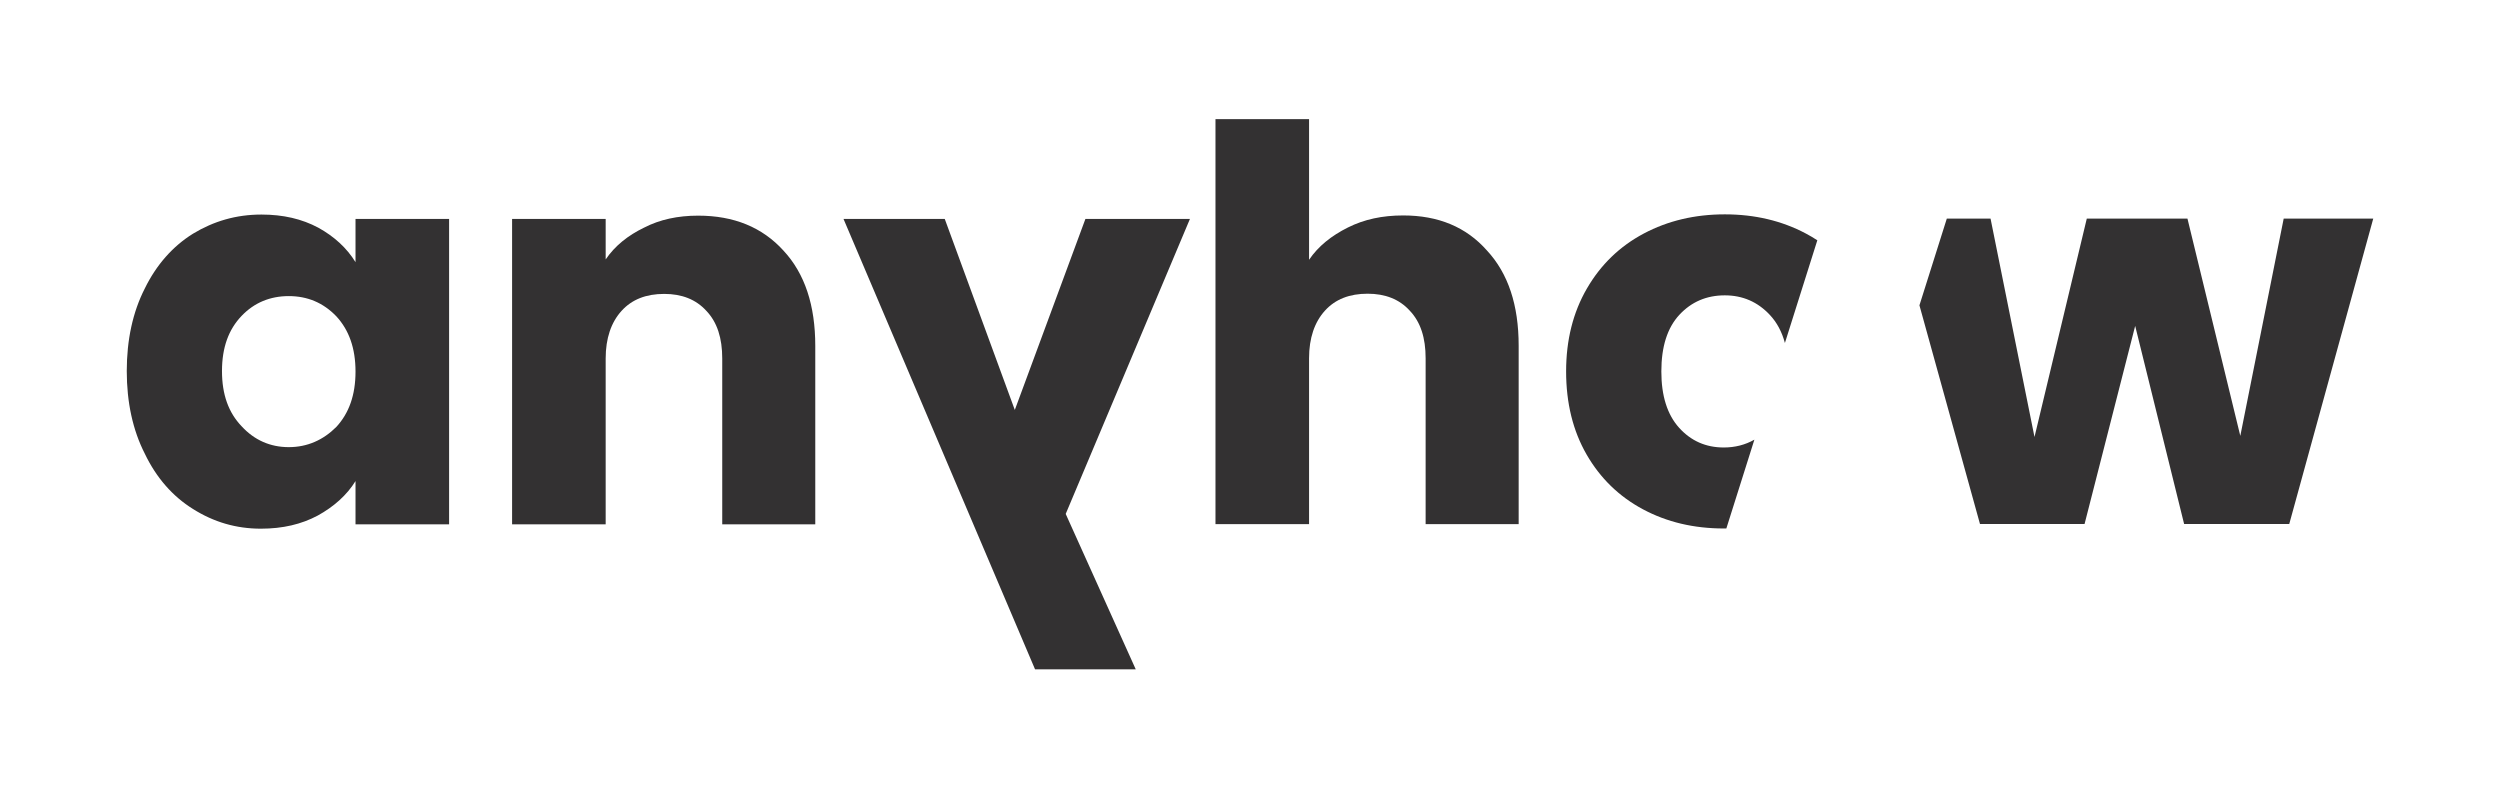<svg xmlns="http://www.w3.org/2000/svg" xmlns:xlink="http://www.w3.org/1999/xlink" version="1.1" width="1094.41" height="345.158" viewBox="0 0 1094.41 345.158">
<defs>
<path id="font_0_1" d="M.028 .28C.028 .337 .039 .388 .061 .431 .082 .474 .112 .508 .149 .531 .187 .554 .228 .566 .274 .566 .314 .566 .348 .558 .378 .542 .407 .526 .43 .505 .446 .479V.558H.617V0H.446V.079C.43 .053 .406 .032 .377 .016 .347 0 .313-.008 .273-.008 .228-.008 .187 .004 .149 .028 .112 .051 .082 .085 .061 .129 .039 .172 .028 .223 .028 .28M.446 .279C.446 .322 .434 .355 .411 .38 .387 .405 .358 .417 .324 .417 .29 .417 .261 .405 .238 .381 .214 .356 .202 .323 .202 .28 .202 .237 .214 .204 .238 .179 .261 .154 .29 .141 .324 .141 .358 .141 .387 .154 .411 .178 .434 .203 .446 .236 .446 .279Z"/>
<path id="font_0_2" d="M.402 .564C.467 .564 .519 .543 .558 .5 .597 .458 .616 .4 .616 .326V0H.446V.303C.446 .34 .437 .369 .417 .39 .398 .411 .372 .421 .34 .421 .307 .421 .281 .411 .262 .39 .243 .369 .233 .34 .233 .303V0H.062V.558H.233V.484C.25 .509 .274 .528 .303 .542 .332 .557 .365 .564 .402 .564Z"/>
<path id="font_0_3" d="M.405 .564C.469 .564 .52 .543 .558 .5 .597 .458 .616 .4 .616 .326V0H.446V.303C.446 .34 .437 .369 .417 .39 .398 .411 .372 .421 .34 .421 .307 .421 .281 .411 .262 .39 .243 .369 .233 .34 .233 .303V0H.062V.74H.233V.483C.25 .508 .274 .527 .304 .542 .334 .557 .367 .564 .405 .564Z"/>
<path id="font_0_4" d="M.632 .558 .282-.265H.098L.226 .019-.001 .558H.19L.319 .209 .447 .558H.632Z"/>
</defs>
<use data-text="a" xlink:href="#font_0_1" transform="matrix(239.573,0,0,-239.573,48.783,229.522)" fill="#333132"/>
<use data-text="n" xlink:href="#font_0_2" transform="matrix(239.573,0,0,-239.573,209.321,229.522)" fill="#333132"/>
<use data-text="h" xlink:href="#font_0_3" transform="matrix(239.573,0,0,-239.573,517.24,229.434)" fill="#333132"/>
<path transform="matrix(1,0,0,-1,0,345.158)" d="M852.24 249.449H871.393L890.629 153.86 913.518 249.449H957.592L980.724 154.339 999.717 249.449H1038.92L1002.15 115.767H956.131L934.703 202.493 912.544 115.767H866.766L840.26 211.503Z" fill="#333132"/>
<path transform="matrix(1,0,0,-1,0,345.158)" d="M755.733 113.815C755.351 113.81 754.97 113.808 754.588 113.808 741.491 113.808 729.712 116.603 719.251 122.193 708.789 127.783 700.564 135.768 694.574 146.15 688.585 156.531 685.59 168.67 685.59 182.565 685.59 196.301 688.625 208.399 694.694 218.86 700.763 229.322 709.069 237.348 719.61 242.938 730.151 248.528 741.97 251.323 755.067 251.323 768.163 251.323 779.982 248.528 790.524 242.938 792.264 242.015 793.943 241.025 795.561 239.97L781.368 195.014C780.057 199.892 777.878 203.968 774.832 207.241 769.481 212.991 762.893 215.866 755.067 215.866 747.081 215.866 740.453 213.031 735.182 207.361 729.912 201.691 727.276 193.426 727.276 182.565 727.276 171.864 729.872 163.639 735.062 157.889 740.253 152.139 746.762 149.264 754.588 149.264 759.52 149.264 763.993 150.407 768.007 152.691Z" fill="#333132"/>
<use data-text="y" xlink:href="#font_0_4" transform="matrix(-239.573,-0,0,-239.573,520.67,229.528)" fill="#333132"/>
</svg>
